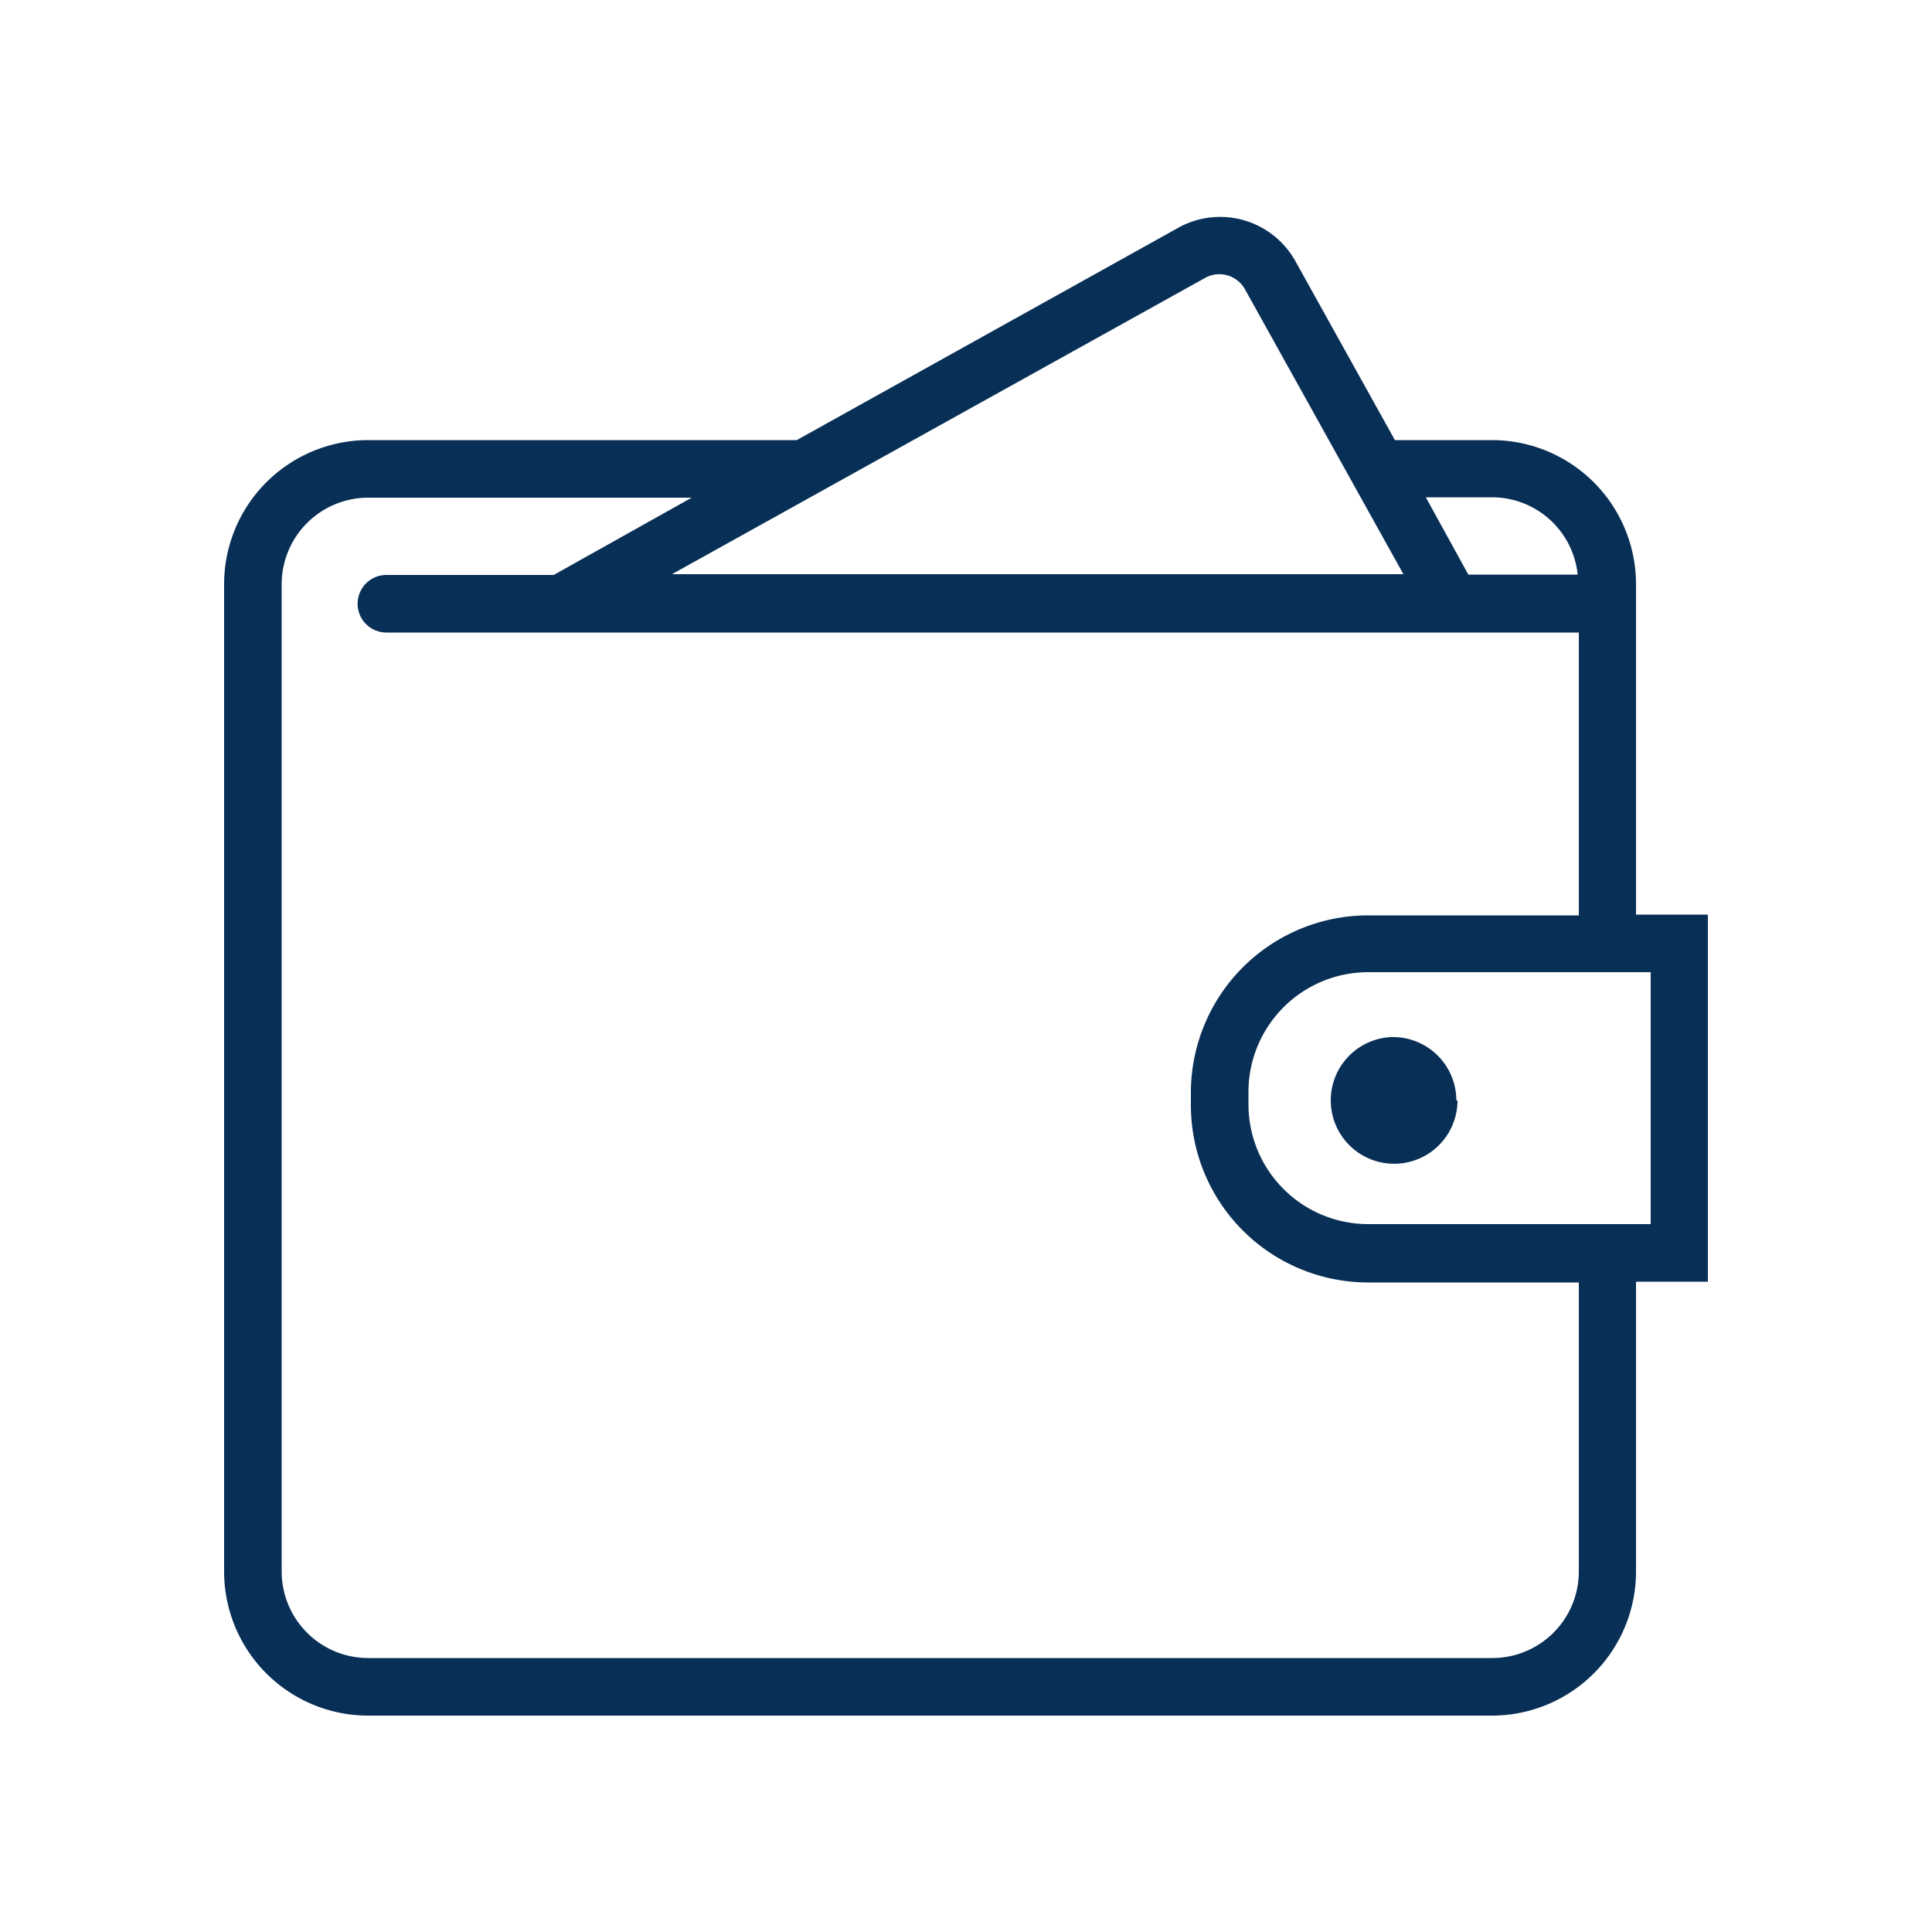 <?xml version="1.0" encoding="UTF-8"?> <svg xmlns="http://www.w3.org/2000/svg" id="Layer_1" data-name="Layer 1" viewBox="0 0 50 50"> <defs> <style>.cls-1{fill:#082f56;}</style> </defs> <title>11</title> <path class="cls-1" d="M44.21,23.67H42.34V15.11a3.73,3.73,0,0,0-3.72-3.72H36.1L33.52,6.75a2.23,2.23,0,0,0-3-.87l-9.9,5.51H9.52a3.73,3.73,0,0,0-3.72,3.72V40.68A3.73,3.73,0,0,0,9.52,44.4h29.1a3.73,3.73,0,0,0,3.72-3.72V33.17h1.86V23.67Zm-5.59-10.8a2.23,2.23,0,0,1,2.21,2H38l-1.1-2ZM31.21,7.18a.76.76,0,0,1,1,.29l4.11,7.39H17.39Zm9.65,33.5a2.24,2.24,0,0,1-2.23,2.23H9.52a2.24,2.24,0,0,1-2.23-2.23V15.11a2.24,2.24,0,0,1,2.23-2.23H17.9l-3.57,2H10a.74.74,0,0,0,0,1.49H40.86v7.32H35.41a4.59,4.59,0,0,0-4.59,4.59v.32a4.59,4.59,0,0,0,4.59,4.59h5.45v7.51Zm1.86-9H35.41a3.1,3.1,0,0,1-3.1-3.1v-.32a3.1,3.1,0,0,1,3.1-3.1h7.31Zm-5-3.2A1.64,1.64,0,1,1,36,26.84,1.64,1.64,0,0,1,37.69,28.48Z"></path> </svg> 